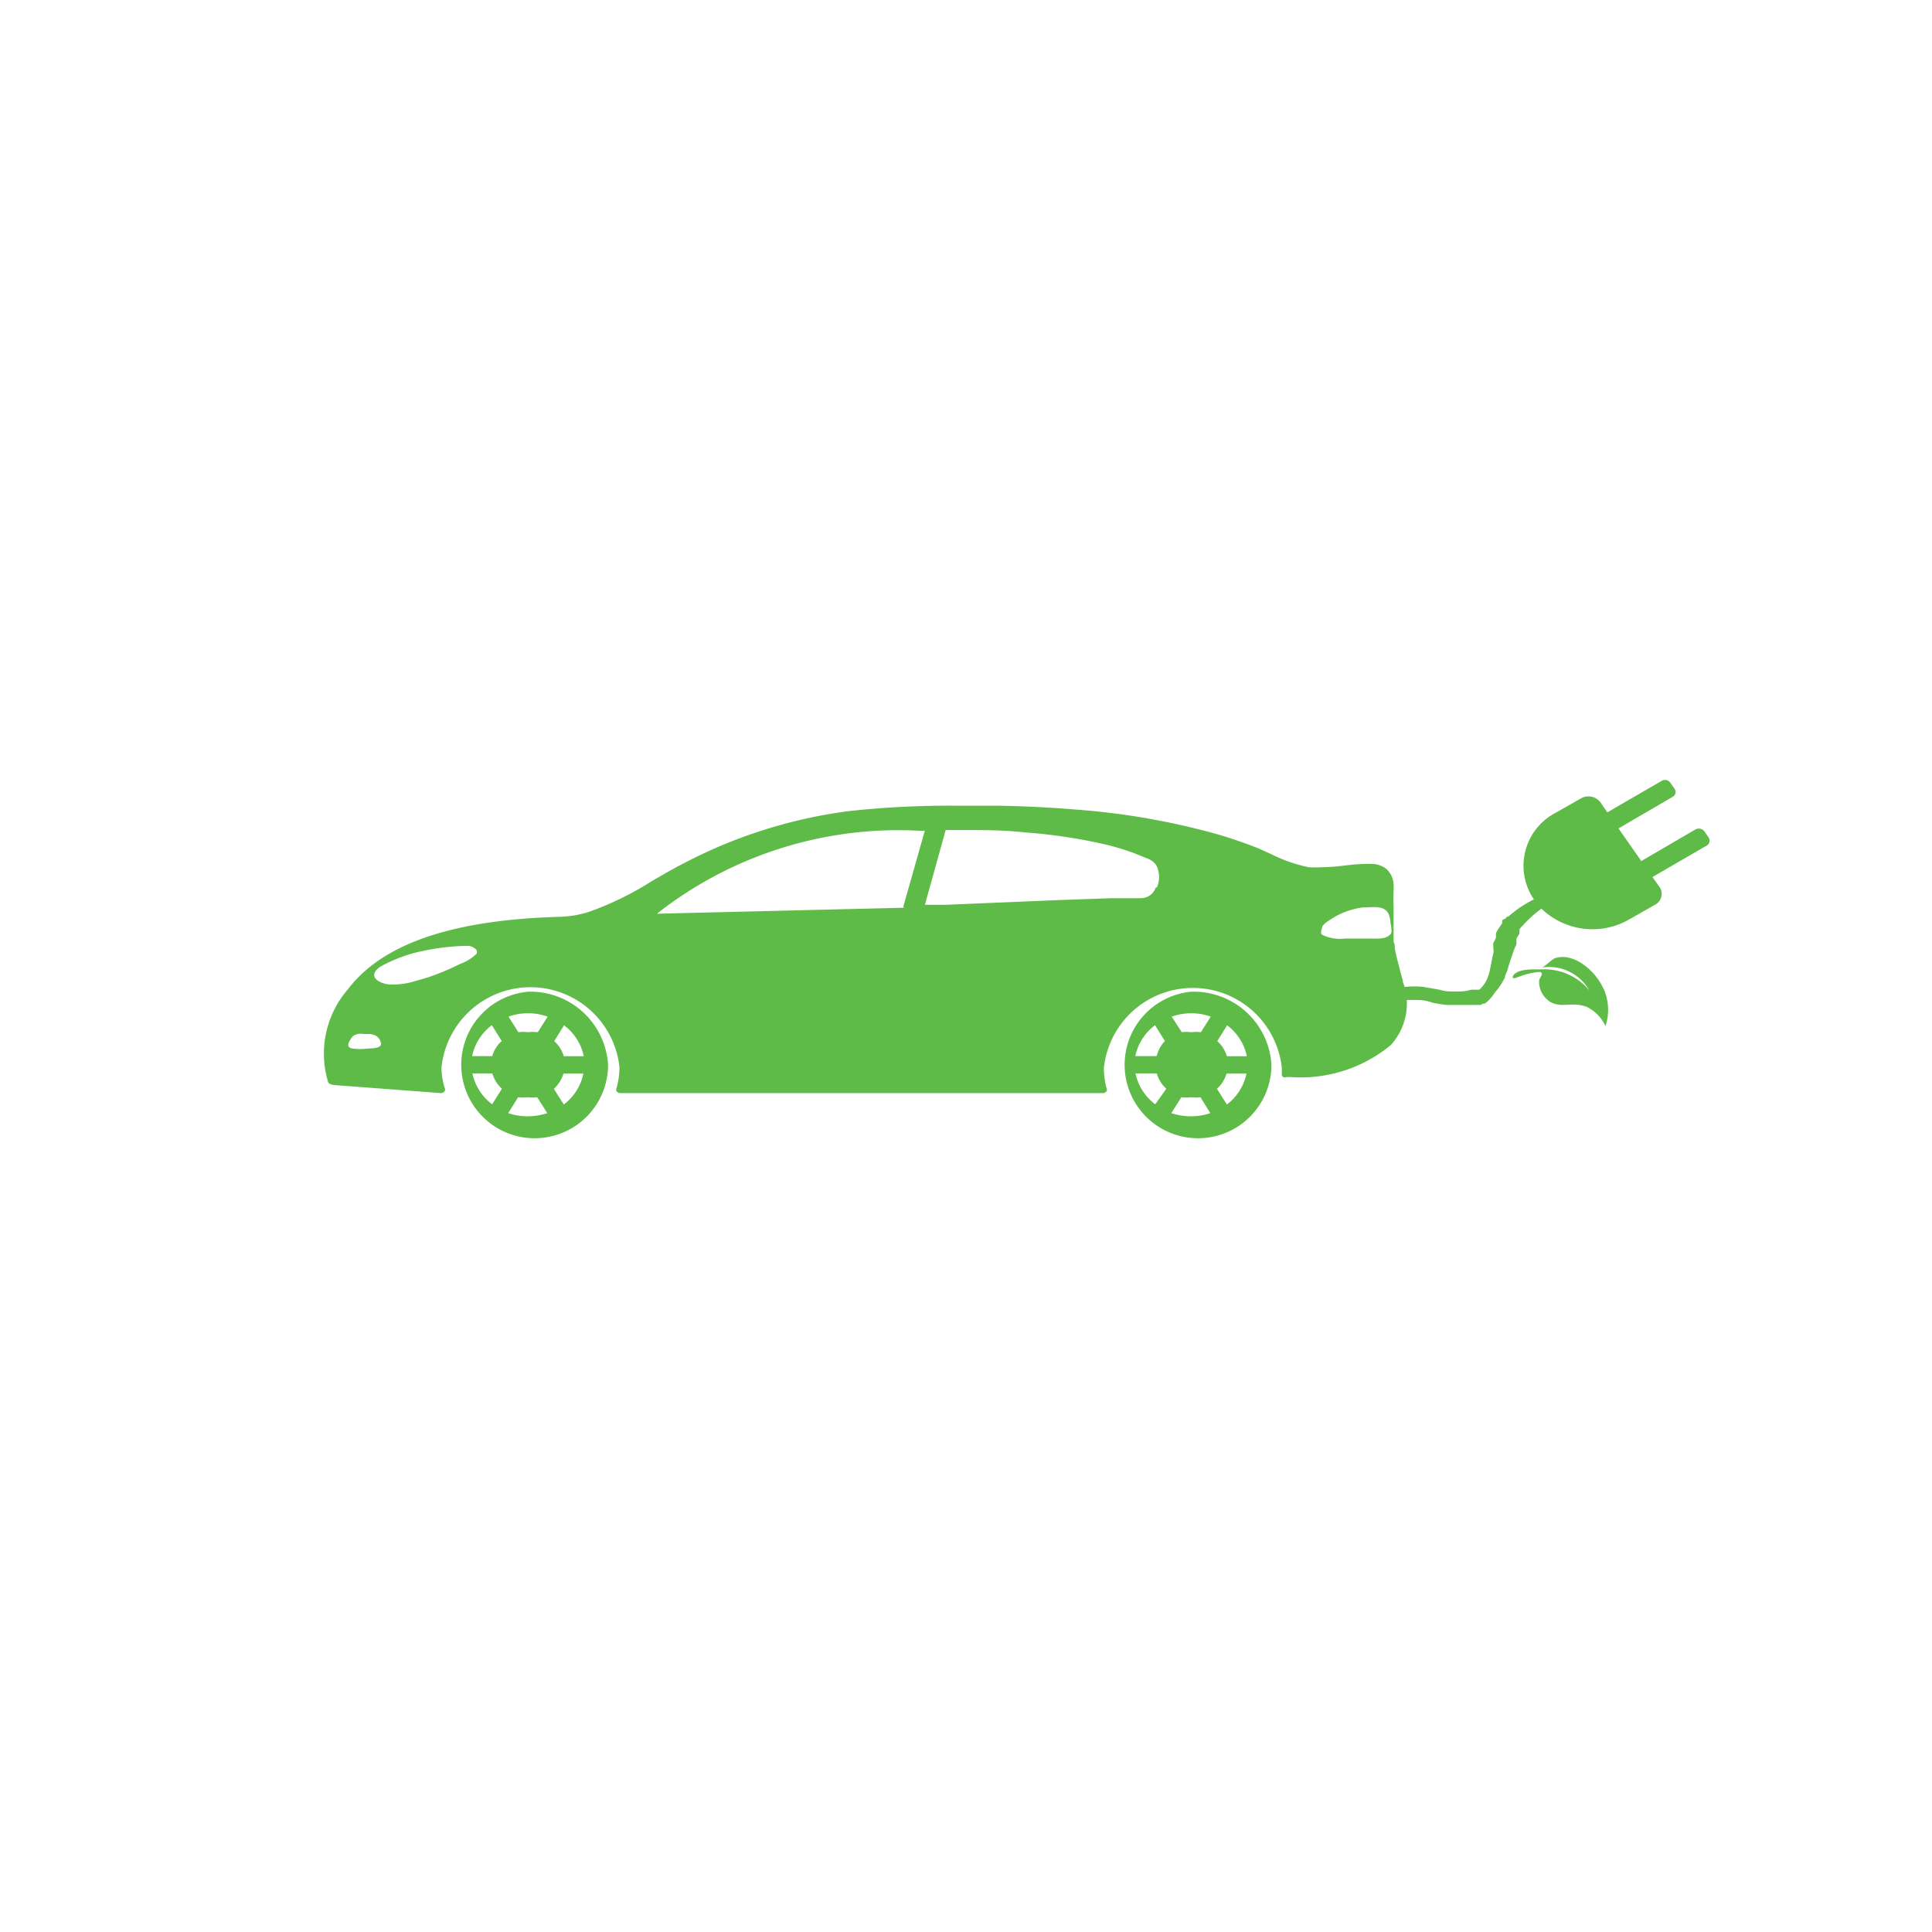 <?xml version="1.0" encoding="UTF-8" standalone="no"?>
<!-- Created with Inkscape (http://www.inkscape.org/) -->

<svg
   xmlns:dc="http://purl.org/dc/elements/1.1/"
   xmlns:cc="http://creativecommons.org/ns#"
   xmlns:rdf="http://www.w3.org/1999/02/22-rdf-syntax-ns#"
   xmlns:svg="http://www.w3.org/2000/svg"
   xmlns="http://www.w3.org/2000/svg"
   xmlns:sodipodi="http://sodipodi.sourceforge.net/DTD/sodipodi-0.dtd"
   xmlns:inkscape="http://www.inkscape.org/namespaces/inkscape"
   width="19mm"
   height="19mm"
   viewBox="0 0 19 19"
   version="1.1"
   id="svg4555"
   inkscape:version="0.92.4 (5da689c313, 2019-01-14)"
   sodipodi:docname="charge.svg">
  <defs
     id="defs4549" />
  <sodipodi:namedview
     id="base"
     pagecolor="#ffffff"
     bordercolor="#666666"
     borderopacity="1.0"
     inkscape:pageopacity="0.0"
     inkscape:pageshadow="2"
     inkscape:zoom="7.9195959"
     inkscape:cx="28.197288"
     inkscape:cy="18.374104"
     inkscape:document-units="mm"
     inkscape:current-layer="layer1"
     showgrid="false"
     inkscape:window-width="2560"
     inkscape:window-height="1387"
     inkscape:window-x="-8"
     inkscape:window-y="-8"
     inkscape:window-maximized="1" />
  <defs
     id="defs9">
    <style
       id="style4">
            .cls-1,
            .cls-5 {
                fill: none;
            }

            .cls-2,
            .cls-3,
            .cls-4 {
                fill: #5ebb47;
            }

            .cls-3,
            .cls-4,
            .cls-5 {
                stroke: #5ebb47;
                stroke-miterlimit: 10;
            }

            .cls-3 {
                stroke-width: 2px;
            }

            .cls-4 {
                stroke-width: 0.25px;
            }

            .cls-6 {
                clip-path: url(#clip-path);
            }

            .cls-7 {
                fill: #828080;
            }

            .cls-8 {
                fill: #231f20;
            }

            .cls-9 {
                fill: #f8f7f8;
            }

            .cls-10 {
                fill: #f9f9fa;
            }

        </style>
    <clipPath
       id="clip-path"
       transform="translate(512.56 -20.46)">
      <rect
         class="cls-1"
         x="342.91"
         y="-38.26"
         width="313.72"
         height="320.89"
         id="rect6"
         style="fill:none" />
    </clipPath>
  </defs>
  <g
     inkscape:label="Layer 1"
     inkscape:groupmode="layer"
     id="layer1"
     transform="translate(0,-278)">
    <path
       inkscape:connector-curvature="0"
       class="cls-2"
       d="m 11.716,287.753 a 0.722,0.722 0 1 0 0.788,0.719 0.765,0.765 0 0 0 -0.788,-0.719 z m 0,0.212 a 0.548,0.548 0 0 1 0.191,0.033 l -0.097,0.153 a 0.395,0.395 0 0 0 -0.094,0 0.383,0.383 0 0 0 -0.094,0 l -0.099,-0.153 a 0.564,0.564 0 0 1 0.194,-0.033 z m -0.355,0.895 a 0.51,0.51 0 0 1 -0.194,-0.303 h 0.209 a 0.326,0.326 0 0 0 0.094,0.15 z m 0,-0.474 H 11.165 a 0.51,0.51 0 0 1 0.194,-0.304 l 0.097,0.156 a 0.309,0.309 0 0 0 -0.079,0.145 z m 0.352,0.592 a 0.617,0.617 0 0 1 -0.194,-0.031 l 0.099,-0.156 a 0.383,0.383 0 0 0 0.094,0 0.418,0.418 0 0 0 0.094,0 l 0.097,0.156 a 0.602,0.602 0 0 1 -0.189,0.031 z m 0.352,-0.117 -0.097,-0.153 a 0.326,0.326 0 0 0 0.094,-0.15 h 0.196 a 0.51,0.51 0 0 1 -0.191,0.303 z m 0,-0.474 a 0.309,0.309 0 0 0 -0.094,-0.148 l 0.097,-0.156 a 0.51,0.51 0 0 1 0.194,0.304 z"
       id="path183"
       style="fill:#5ebb47;stroke-width:0.255" />
    <path
       inkscape:connector-curvature="0"
       class="cls-2"
       d="m 13.797,287.664 c 0,-0.036 -0.018,-0.074 -0.028,-0.117 -0.01,-0.043 -0.033,-0.125 -0.046,-0.189 -0.013,-0.064 0,-0.061 -0.018,-0.094 v -0.056 c 0,-0.041 0,-0.082 0,-0.125 v -0.036 c 0,-0.018 0,-0.033 0,-0.051 v -0.094 a 1.298,1.298 0 0 1 0,-0.14 0.533,0.533 0 0 0 0,-0.064 0.222,0.222 0 0 0 -0.071,-0.153 0.24,0.24 0 0 0 -0.133,-0.049 h -0.069 a 2.104,2.104 0 0 0 -0.224,0.018 2.163,2.163 0 0 1 -0.219,0.015 0.877,0.877 0 0 1 -0.117,0 1.489,1.489 0 0 1 -0.362,-0.125 l -0.13,-0.059 a 4.336,4.336 0 0 0 -0.571,-0.184 7.075,7.075 0 0 0 -1.25,-0.201 c -0.224,-0.018 -0.459,-0.031 -0.719,-0.036 H 9.423 a 9.031,9.031 0 0 0 -1.086,0.054 4.846,4.846 0 0 0 -1.609,0.51 c -0.107,0.054 -0.212,0.117 -0.316,0.176 a 3.04,3.04 0 0 1 -0.627,0.306 1.053,1.053 0 0 1 -0.27,0.046 c -1.043,0.028 -1.747,0.255 -2.094,0.714 a 0.964,0.964 0 0 0 -0.196,0.905 c 0,0.018 0.026,0.033 0.064,0.036 l 1.048,0.079 a 0.054,0.054 0 0 0 0.036,-0.018 0.036,0.036 0 0 0 0,-0.033 0.694,0.694 0 0 1 -0.031,-0.204 0.88,0.88 0 0 1 1.75,0 0.788,0.788 0 0 1 -0.028,0.204 0.036,0.036 0 0 0 0,0.033 0.043,0.043 0 0 0 0.036,0.018 h 4.67 0.079 a 0.043,0.043 0 0 0 0.033,-0.018 0.033,0.033 0 0 0 0,-0.031 0.765,0.765 0 0 1 -0.026,-0.199 0.88,0.88 0 0 1 1.75,0 c 0,0.018 0,0.036 0,0.059 a 0.031,0.031 0 0 0 0.013,0.031 0.038,0.038 0 0 0 0.033,0 h 0.043 a 1.387,1.387 0 0 0 0.982,-0.314 0.604,0.604 0 0 0 0.122,-0.615 z m -10.181,0.648 a 0.592,0.592 0 0 1 -0.148,0 c -0.087,-0.013 -0.018,-0.094 0,-0.12 a 0.138,0.138 0 0 1 0.11,-0.023 h 0.059 a 0.171,0.171 0 0 1 0.061,0.018 0.097,0.097 0 0 1 0.046,0.064 c 0.023,0.056 -0.071,0.059 -0.128,0.061 z m 1.069,-0.931 a 0.454,0.454 0 0 1 -0.163,0.1 c -0.064,0.033 -0.13,0.061 -0.199,0.089 a 1.813,1.813 0 0 1 -0.227,0.074 0.735,0.735 0 0 1 -0.255,0.038 c -0.071,0 -0.207,-0.051 -0.145,-0.135 a 0.181,0.181 0 0 1 0.064,-0.051 1.456,1.456 0 0 1 0.418,-0.148 2.224,2.224 0 0 1 0.411,-0.046 0.117,0.117 0 0 1 0.082,0.026 0.041,0.041 0 0 1 0.015,0.054 z m 4.203,-0.454 -2.428,0.059 a 3.841,3.841 0 0 1 2.581,-0.816 h 0.054 c 0,0 0,0 0,0 l -0.212,0.747 c 0,0 0.01,0.01 0.005,0.01 z M 11.366,286.728 a 0.153,0.153 0 0 1 -0.148,0.105 h -0.079 -0.207 l -0.553,0.02 -0.597,0.025 -0.482,0.02 H 9.096 v 0 l 0.204,-0.735 a 0.018,0.018 0 0 1 0.013,0 h 0.156 c 0.201,0 0.406,0 0.607,0.023 a 5.259,5.259 0 0 1 0.765,0.112 2.372,2.372 0 0 1 0.332,0.1 l 0.105,0.043 a 0.186,0.186 0 0 1 0.092,0.066 0.255,0.255 0 0 1 0.008,0.219 z m 2.318,0.436 a 0.043,0.043 0 0 1 -0.02,0.033 c -0.043,0.041 -0.125,0.033 -0.181,0.033 H 13.228 a 0.406,0.406 0 0 1 -0.224,-0.036 c -0.028,-0.02 0,-0.061 0,-0.084 a 0.224,0.224 0 0 1 0.064,-0.056 0.745,0.745 0 0 1 0.337,-0.13 c 0.092,0 0.217,-0.028 0.255,0.074 a 0.288,0.288 0 0 1 0.015,0.082 0.377,0.377 0 0 1 0.01,0.084 z"
       id="path185"
       style="fill:#5ebb47;stroke-width:0.255" />
    <path
       inkscape:connector-curvature="0"
       class="cls-2"
       d="m 5.192,287.753 a 0.722,0.722 0 1 0 0.788,0.719 0.765,0.765 0 0 0 -0.788,-0.719 z m 0,0.212 a 0.564,0.564 0 0 1 0.194,0.033 l -0.097,0.153 a 0.418,0.418 0 0 0 -0.097,0 0.395,0.395 0 0 0 -0.094,0 l -0.097,-0.153 a 0.538,0.538 0 0 1 0.191,-0.033 z m -0.352,0.895 A 0.51,0.51 0 0 1 4.646,288.557 H 4.842 a 0.326,0.326 0 0 0 0.094,0.15 z m 0,-0.474 H 4.643 a 0.51,0.51 0 0 1 0.194,-0.304 l 0.097,0.156 a 0.309,0.309 0 0 0 -0.092,0.145 z m 0.349,0.592 a 0.602,0.602 0 0 1 -0.191,-0.031 l 0.097,-0.156 a 0.418,0.418 0 0 0 0.094,0 0.383,0.383 0 0 0 0.094,0 l 0.099,0.156 a 0.617,0.617 0 0 1 -0.191,0.031 z m 0.355,-0.117 -0.097,-0.153 a 0.326,0.326 0 0 0 0.094,-0.15 h 0.196 a 0.51,0.51 0 0 1 -0.191,0.303 z m 0,-0.474 a 0.309,0.309 0 0 0 -0.094,-0.148 l 0.097,-0.156 a 0.51,0.51 0 0 1 0.194,0.304 z"
       id="path187"
       style="fill:#5ebb47;stroke-width:0.255" />
    <path
       inkscape:connector-curvature="0"
       class="cls-2"
       d="M 12.504,286.853 Z"
       id="path189"
       style="fill:#5ebb47;stroke-width:0.255" />
    <path
       inkscape:connector-curvature="0"
       class="cls-2"
       d="m 14.799,287.618 c 0,-0.026 0.018,-0.051 0.025,-0.076 l 0.02,-0.069 0.023,-0.066 a 0.834,0.834 0 0 1 0.046,-0.12 v -0.015 -0.013 c 0,0 0,-0.018 0,-0.028 l 0.015,-0.026 0.015,-0.025 v 0 0 -0.015 0 0 -0.013 0 -0.013 l 0.018,-0.023 v 0 0 l 0.02,-0.02 0.018,-0.02 0.02,-0.02 a 1.171,1.171 0 0 1 0.14,-0.12 0.724,0.724 0 0 0 0.865,0.105 l 0.255,-0.145 a 0.12,0.12 0 0 0 0.043,-0.171 l -0.071,-0.1 0.533,-0.309 a 0.056,0.056 0 0 0 0.018,-0.082 l -0.041,-0.059 a 0.069,0.069 0 0 0 -0.087,-0.018 l -0.533,0.311 -0.224,-0.321 0.533,-0.311 a 0.054,0.054 0 0 0 0.018,-0.079 l -0.041,-0.059 a 0.064,0.064 0 0 0 -0.087,-0.018 l -0.533,0.309 -0.069,-0.1 a 0.148,0.148 0 0 0 -0.189,-0.038 l -0.255,0.145 a 0.587,0.587 0 0 0 -0.209,0.849 1.16,1.16 0 0 0 -0.173,0.105 l -0.025,0.02 -0.026,0.02 -0.026,0.023 h -0.013 v 0 l -0.023,0.026 h -0.013 l -0.013,0.015 v 0.013 0 0 0 0.013 0 0 0 l -0.023,0.033 -0.02,0.031 -0.018,0.033 v 0.018 0.015 c 0,0.023 -0.02,0.049 -0.028,0.071 l 0.005,0.082 c -0.013,0.049 -0.02,0.097 -0.031,0.145 a 0.449,0.449 0 0 1 -0.036,0.125 0.306,0.306 0 0 1 -0.074,0.1 v 0 0 0 0 h -0.013 c 0,0 0,0 -0.013,0 v 0 0 h -0.018 -0.033 a 0.495,0.495 0 0 1 -0.153,0.018 c -0.054,0 -0.107,0 -0.161,-0.018 l -0.163,-0.028 a 0.9,0.9 0 0 0 -0.168,0 0.49,0.49 0 0 0 -0.168,0.038 h -0.02 v 0 0 l -0.02,0.013 -0.018,0.013 -0.015,0.013 v 0 0 l -0.013,0.013 -0.015,0.015 -0.025,0.028 -0.023,0.031 a 0.191,0.191 0 0 0 -0.018,0.031 v 0.015 0 0 a 0.416,0.416 0 0 0 -0.025,0.064 l -0.013,0.031 v 0.028 0.031 a 0.092,0.092 0 0 1 0,0.028 v 0.028 l 0.117,0.097 a 0.268,0.268 0 0 0 0.013,-0.049 v 0 a 0.023,0.023 0 0 1 0,-0.013 v -0.026 -0.023 -0.025 -0.026 -0.025 l 0.013,-0.025 a 0.105,0.105 0 0 1 0.013,-0.023 0.12,0.12 0 0 1 0,-0.025 v 0 a 0.013,0.013 0 0 1 0,-0.013 l 0.015,-0.023 0.015,-0.023 c 0,0 0,0 0,0 v -0.013 0 0 0 0 0 0 0 0 0 c 0,0 0,0 0,0 v 0 a 0.37,0.37 0 0 1 0.115,-0.056 h 0.036 0.112 c 0.051,0 0.105,0 0.158,0.018 0.054,0.018 0.107,0.023 0.163,0.031 h 0.179 0.046 0.025 0.023 0.023 0.023 v 0 0 h 0.02 l 0.02,-0.013 h 0.02 l 0.018,-0.015 0.018,-0.015 a 0.393,0.393 0 0 0 0.059,-0.074 0.696,0.696 0 0 0 0.099,-0.145 z"
       id="path209"
       style="fill:#5ebb47;stroke-width:0.255" />
    <path
       inkscape:connector-curvature="0"
       class="cls-2"
       d="m 15.773,287.733 c -0.074,-0.181 -0.291,-0.362 -0.464,-0.314 -0.041,0 -0.11,0.092 -0.156,0.097 a 0.459,0.459 0 0 1 0.477,0.224 v 0 a 0.574,0.574 0 0 0 -0.464,-0.207 h -0.061 c -0.059,0 -0.179,0 -0.222,0.059 0,0 -0.015,0.023 0,0.028 0.015,0.005 0.056,-0.018 0.11,-0.033 a 0.546,0.546 0 0 1 0.158,-0.028 0,0 0 0 0 0.013,0.015 c 0,0.02 -0.026,0.051 -0.028,0.071 a 0.237,0.237 0 0 0 0.099,0.201 c 0.112,0.076 0.227,0 0.37,0.056 a 0.393,0.393 0 0 1 0.184,0.189 0.51,0.51 0 0 0 -0.015,-0.36 z"
       id="path211"
       style="fill:#5ebb47;stroke-width:0.255" />
  </g>
</svg>
